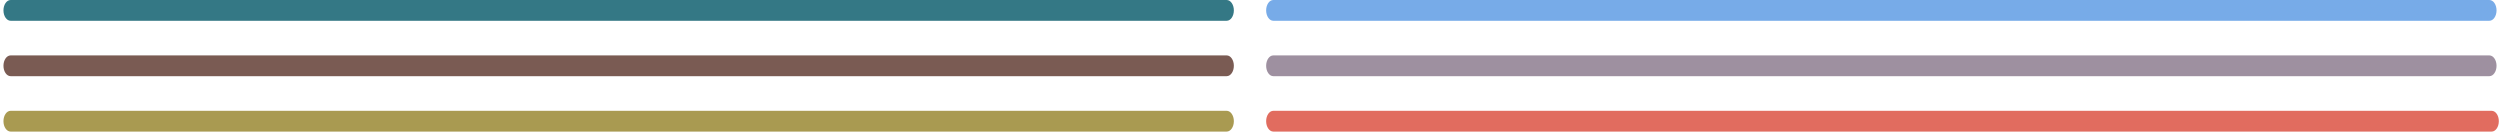<svg width="361" height="19" viewBox="0 0 361 19" fill="none" xmlns="http://www.w3.org/2000/svg">
<path d="M177.133 0C177.705 0 178.169 0.672 178.169 1.5C178.169 2.328 177.705 3 177.133 3H1.536C0.964 3 0.5 2.328 0.5 1.5C0.5 0.672 0.964 0 1.536 0H177.133Z" fill="#347885"/>
<path d="M177.133 8C177.705 8 178.169 8.672 178.169 9.5C178.169 10.328 177.705 11 177.133 11H1.536C0.964 11 0.5 10.328 0.5 9.5C0.5 8.672 0.964 8 1.536 8H177.133Z" fill="#7A5B53"/>
<path d="M177.133 16C177.705 16 178.169 16.672 178.169 17.5C178.169 18.328 177.705 19 177.133 19H1.536C0.964 19 0.5 18.328 0.5 17.5C0.5 16.672 0.964 16 1.536 16H177.133Z" fill="#A99A51"/>
<path d="M359.464 0C360.036 0 360.5 0.672 360.5 1.5C360.5 2.328 360.036 3 359.464 3H183.867C183.295 3 182.831 2.328 182.831 1.5C182.831 0.672 183.295 0 183.867 0H359.464Z" fill="#77ABE8"/>
<path d="M359.464 8C360.036 8 360.5 8.672 360.5 9.5C360.5 10.328 360.036 11 359.464 11H183.867C183.295 11 182.831 10.328 182.831 9.5C182.831 8.672 183.295 8 183.867 8H359.464Z" fill="#9E90A0"/>
<path d="M359.793 16C360.366 16 360.831 16.672 360.831 17.5C360.831 18.328 360.366 19 359.793 19H183.869C183.295 19 182.831 18.328 182.831 17.5C182.831 16.672 183.295 16 183.869 16H359.793Z" fill="#E16C5F"/>
</svg>
